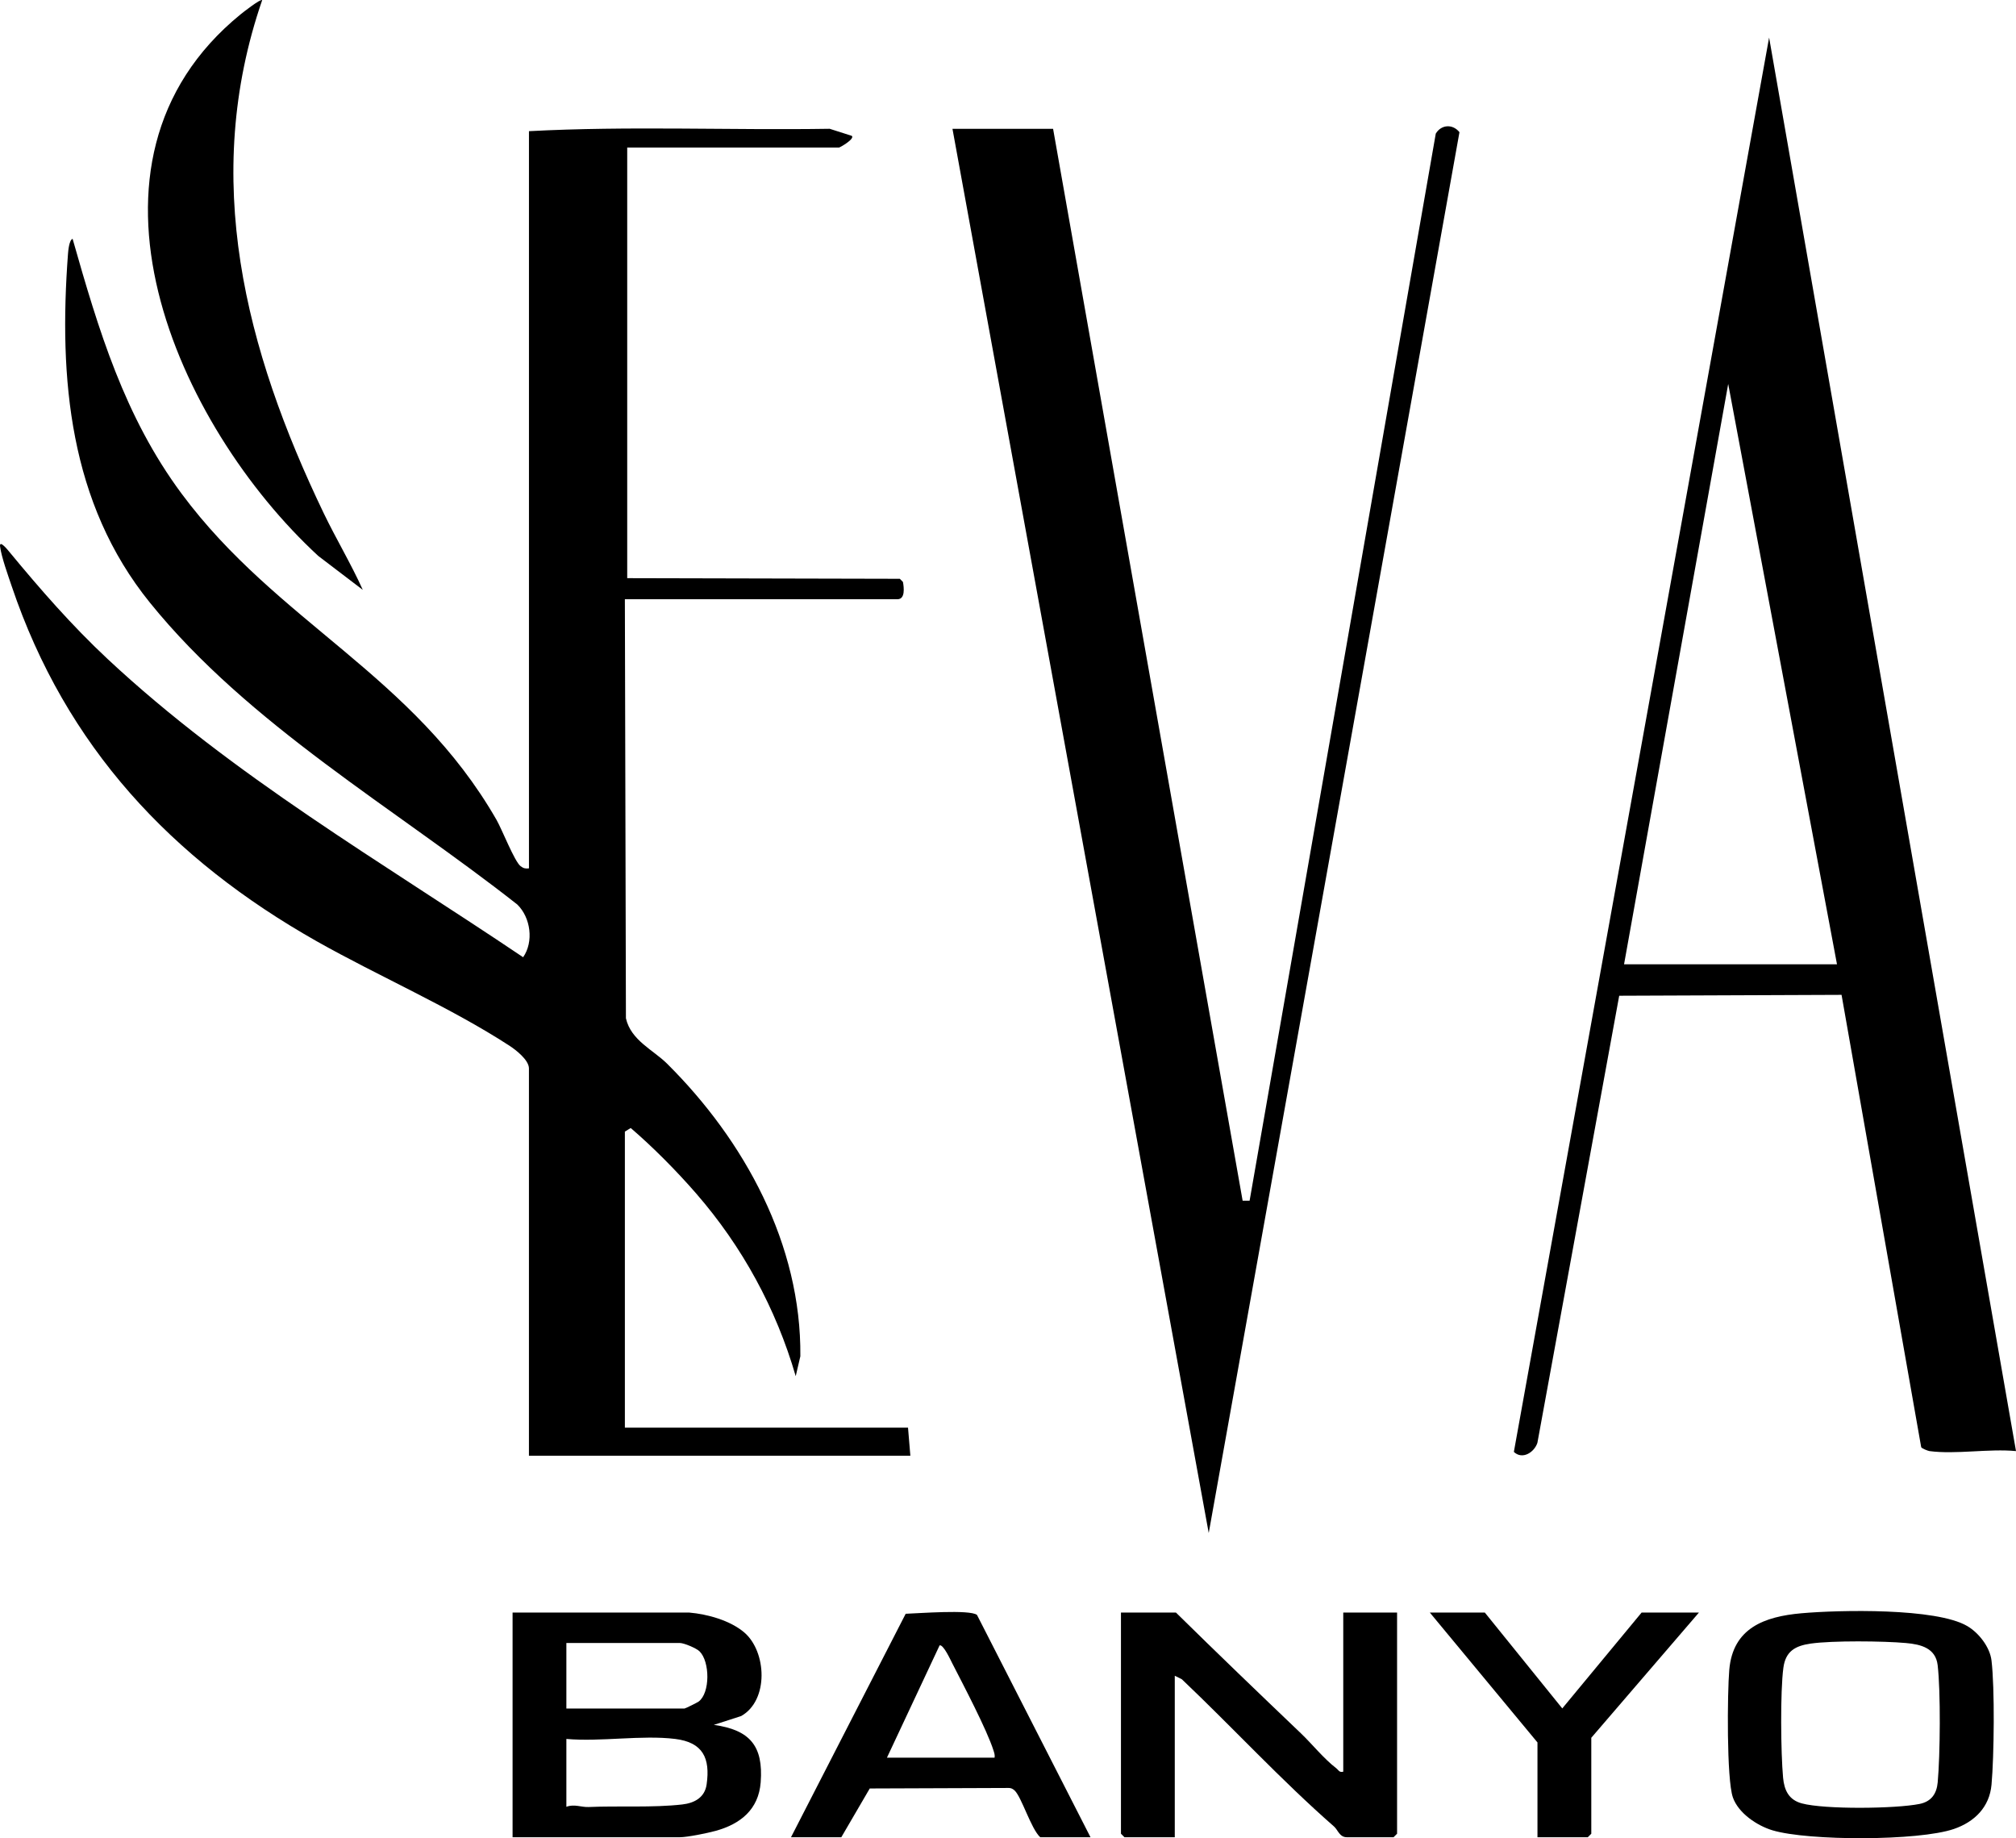 <?xml version="1.0" encoding="UTF-8"?>
<svg id="katman_1" data-name="katman 1" xmlns="http://www.w3.org/2000/svg" viewBox="0 0 861.54 785.47">
  <path d="M226.04,56.05c42.67-2.28,85.71-.35,128.52-1.02l9.48,3.03c1.35,1.32-5.12,4.99-5.5,4.99h-90.5v184l116.51.27,1.33,1.36c.44,2.4,1.02,7.37-2.34,7.37h-116.5l.45,179.06c2.13,9.45,11.67,13.51,17.59,19.4,33.08,32.86,57.41,77.25,56.95,125.03l-1.98,8.5c-8.43-28.99-22.8-55.32-42.5-78.01-8.38-9.65-18.44-19.81-28.01-28.03l-2.5,1.54v126.5h121l1,12h-163v-165.5c0-3.57-5.53-7.88-8.31-9.69-25.27-16.43-55.93-29.7-82.36-44.63C73.27,367.13,28.17,319.01,5.03,250.57c-1.54-4.55-4.42-12.57-4.99-17.01-.42-3.25,3.55,1.76,3.97,2.27,13.22,16.01,26.79,31.57,41.98,45.76,53.42,49.9,117.2,86.77,177.57,127.44,4.6-6.61,3.26-16.9-2.47-22.51-52.33-41.19-114.71-76.68-157.01-128.99C29.61,214.92,25.07,161.84,29.05,108.57c.1-1.34.49-6.05,1.98-6.51,11.1,39.01,22.14,75.96,46.6,108.91,40.89,55.09,98.97,77.33,134.59,139.41,2.32,4.05,7.67,17.77,10.26,19.74,1.21.92,2.07,1.12,3.57.93V56.05Z"/>
  <path d="M824.54,620.05c-.56-.08-3.32-1.11-3.52-1.69l-34.03-193.26-95.02.38-34.96,191.04c-1.36,4.11-6.43,7.33-10.06,3.88L756.03,16.05l105.51,604c-11.57-1.11-25.79,1.5-37,0ZM785.04,412.05l-46.49-247.99-44.51,247.99h91Z"/>
  <path d="M450.04,55.05l81,458.01h2.98s79.56-455.97,79.56-455.97c2.35-3.93,7.27-4.19,10.12-.6l-107.15,598.57L407.04,55.05h43Z"/>
  <path d="M112.04.06c-26.25,76.12-7.21,149.49,26.29,219.21,5.3,11.02,11.68,21.62,16.71,32.78l-19.01-14.48C75.7,181.96,25.05,69.45,102.84,6.11c.99-.81,8.57-6.75,9.2-6.05Z"/>
  <path d="M294.54,689.05c7.81.67,17.49,3.36,23.51,8.49,9.58,8.16,10.59,29-1.3,35.72l-11.7,3.78c15.3,2.14,21.23,8.87,20.03,24.55-.89,11.59-8.6,17.8-19.25,20.74-3.44.95-12.09,2.72-15.28,2.72h-71.5v-96h75.5ZM242.04,730.05h50.5c.34,0,5.48-2.56,6.03-2.97,4.96-3.71,4.84-17.07.39-21.45-1.4-1.38-6.68-3.58-8.42-3.58h-48.5v28ZM288.54,743.05c-14.26-1.76-31.87,1.31-46.5,0v29c3.35-1.29,6.37.23,9.5.09,12.85-.57,27.37.35,40.01-1.09,5.27-.6,9.64-3,10.43-8.57,1.6-11.24-1.59-17.97-13.44-19.43Z"/>
  <path d="M502.54,689.05c17.66,17.38,35.46,34.48,53.4,51.6,4.86,4.64,9.72,10.79,15.09,14.91,1.01.77,1.26,1.93,3.01,1.49v-68h23v94.5l-1.5,1.5h-20c-3.1,0-3.79-3.13-5.42-4.56-22.64-19.82-43.23-42.23-65.07-62.95l-3.01-1.49v69h-21.5l-1.5-1.5v-94.5h23.5Z"/>
  <path d="M769.84,689.35c16.12-1.43,57.62-2.36,70.91,5.49,4.88,2.88,9.63,8.93,10.32,14.68,1.43,11.89,1.11,40.82.01,53.07-.86,9.59-7.24,15.9-16.07,18.93-15.05,5.17-62.18,5.16-77.52.58-6.61-1.98-14.59-7.33-16.94-14.06-2.72-7.78-2.38-44.81-1.54-54.53,1.54-17.83,14.95-22.75,30.84-24.16ZM773.8,702.31c-6.66.95-10.73,3.31-11.67,10.33-1.37,10.17-1.1,36.41-.13,46.95.49,5.34,2.43,9.5,8,11,9.81,2.64,40.08,2.3,50.31.24,5.07-1.02,7.33-4.38,7.77-9.23,1.06-11.6,1.31-38.75-.02-50.07-.86-7.32-7.17-8.89-13.54-9.46-9.63-.87-31.43-1.09-40.72.24Z"/>
  <path d="M466.04,785.05h-21.5c-3.93-3.55-8.01-17.35-10.99-20.01-.92-.83-1.71-1.13-2.96-1.04l-58.9.22-12.16,20.84h-21.5l49.01-95.49c5.19-.16,27.55-1.92,30.48.5l48.51,94.99ZM425.04,751.05c.19-1.11-.14-2-.46-3.04-2.74-8.75-13.03-28.29-17.66-37.34-.8-1.56-3.74-8-5.37-7.62l-22.51,48h46Z"/>
  <polygon points="726.04 689.05 680.04 742.55 680.04 783.55 678.54 785.05 657.04 785.05 657.04 744.55 611.04 689.05 634.54 689.05 667.64 730.01 701.54 689.05 726.04 689.05"/>
</svg>